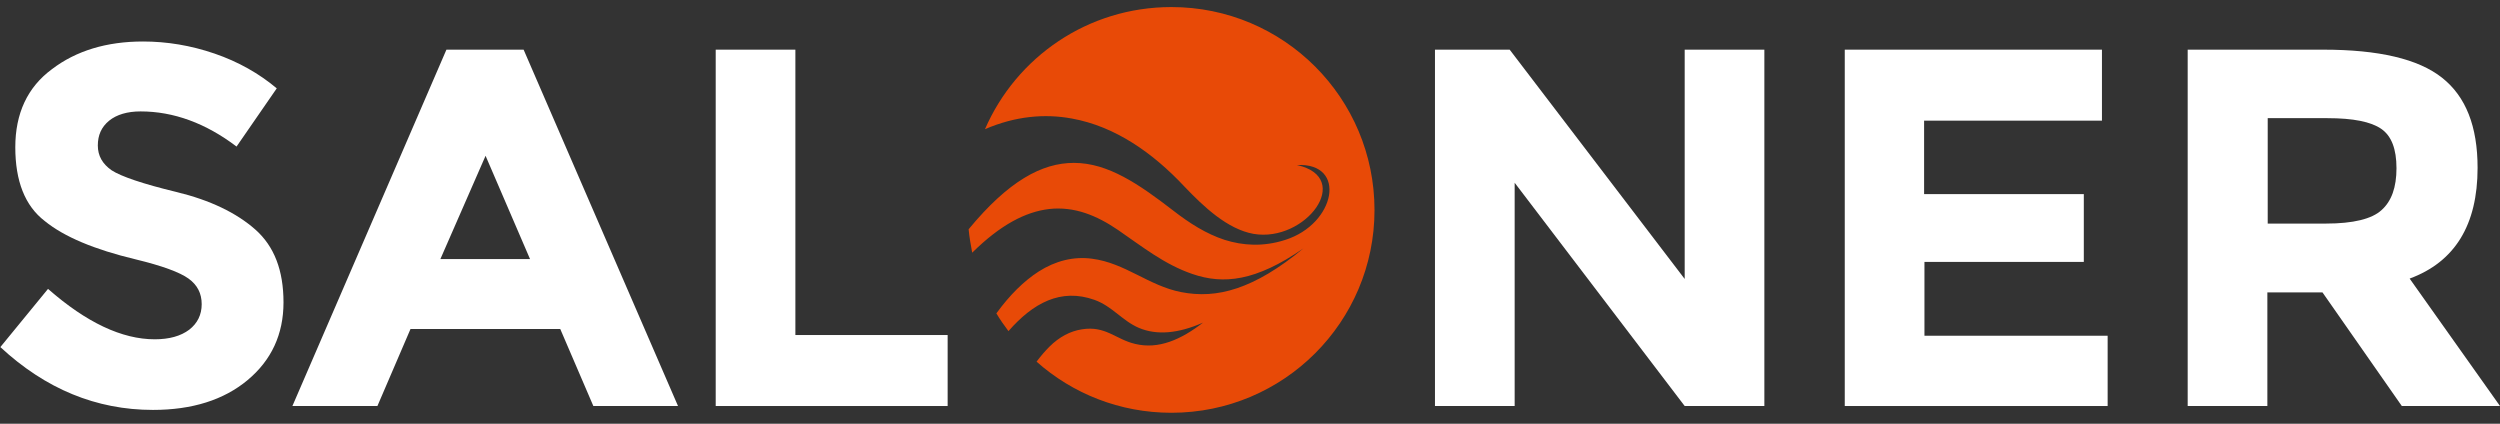 <svg width="177" height="30" viewBox="0 0 177 30" fill="none" xmlns="http://www.w3.org/2000/svg">
<rect x="0" y="0" width="177" height="30" fill="#333333" stroke="none"/>
<g clip-path="url(#clip0_1234_28)">
<path d="M82.934 0.5C77.016 0.5 71.953 4.043 69.737 9.145C71.903 8.215 73.968 8.039 75.882 8.391C78.955 8.944 81.624 10.828 83.841 13.191C85.226 14.648 86.913 16.231 88.752 16.558C92.429 17.186 95.879 12.588 91.824 11.683C95.401 11.507 94.57 15.854 90.993 16.985C89.432 17.488 87.996 17.387 86.712 16.985C85.402 16.558 84.219 15.804 83.085 14.925C80.642 13.04 78.451 11.532 76.033 11.532C73.767 11.532 71.399 12.814 68.579 16.231C68.629 16.784 68.73 17.337 68.831 17.89C70.845 15.905 72.608 15 74.27 14.799C76.059 14.598 77.645 15.251 79.156 16.282C80.844 17.438 82.43 18.719 84.42 19.398C86.611 20.152 88.903 19.925 92.278 17.588C90.515 19.046 89.004 19.925 87.593 20.403C86.183 20.88 84.898 20.931 83.614 20.679C81.322 20.227 79.66 18.619 77.318 18.317C76.008 18.141 74.724 18.468 73.54 19.222C72.482 19.9 71.475 20.905 70.543 22.187C70.795 22.614 71.097 23.042 71.399 23.444C73.137 21.458 75.102 20.378 77.494 21.232C78.753 21.685 79.459 22.715 80.642 23.218C81.901 23.745 83.413 23.62 85.175 22.841C83.614 24.047 82.027 24.75 80.365 24.348C78.98 24.022 78.275 23.042 76.587 23.318C75.781 23.444 75.001 23.846 74.296 24.549C73.993 24.851 73.691 25.203 73.389 25.605C75.933 27.867 79.282 29.224 82.934 29.224C90.892 29.224 97.315 22.79 97.315 14.874C97.315 6.933 90.892 0.5 82.934 0.5Z" fill="#E84A07"/>
<path d="M7.731 8.541C7.177 8.994 6.926 9.572 6.926 10.301C6.926 11.029 7.253 11.607 7.908 12.06C8.563 12.487 10.099 13.015 12.492 13.593C14.884 14.171 16.748 15.075 18.082 16.256C19.417 17.438 20.072 19.146 20.072 21.408C20.072 23.67 19.216 25.504 17.529 26.912C15.841 28.319 13.6 29.022 10.829 29.022C6.825 29.022 3.223 27.54 0.025 24.574L3.4 20.453C6.12 22.84 8.638 24.022 10.955 24.022C11.988 24.022 12.794 23.795 13.398 23.343C13.977 22.891 14.28 22.288 14.28 21.534C14.28 20.78 13.977 20.177 13.348 19.724C12.718 19.272 11.484 18.82 9.62 18.367C6.674 17.664 4.533 16.759 3.173 15.653C1.763 14.573 1.083 12.814 1.083 10.426C1.083 8.039 1.939 6.179 3.677 4.898C5.389 3.591 7.555 2.938 10.124 2.938C11.812 2.938 13.499 3.214 15.186 3.792C16.874 4.37 18.334 5.199 19.594 6.255L16.748 10.376C14.557 8.717 12.29 7.888 9.948 7.888C9.016 7.888 8.26 8.114 7.731 8.541Z" fill="white"/>
<path d="M42.009 28.746L39.666 23.293H29.064L26.721 28.746H20.702L31.607 3.516H37.072L48.003 28.746H42.009ZM34.378 11.03L31.179 18.342H37.526L34.378 11.03Z" fill="white"/>
<path d="M50.672 28.746V3.516H56.313V23.72H67.093V28.746H50.672Z" fill="white"/>
<path d="M119.276 3.516H124.917V28.746H119.276L107.238 12.939V28.746H101.596V3.516H106.885L119.276 19.75V3.516Z" fill="white"/>
<path d="M148.818 3.516V8.542H136.226V13.743H147.534V18.543H136.251V23.77H149.221V28.746H130.609V3.516H148.818Z" fill="white"/>
<path d="M175.413 11.884C175.413 15.93 173.802 18.543 170.603 19.724L177 28.746H170.049L164.433 20.704H160.529V28.746H154.888V3.516H164.483C168.412 3.516 171.208 4.169 172.895 5.501C174.582 6.833 175.413 8.944 175.413 11.884ZM168.614 14.874C169.319 14.246 169.671 13.266 169.671 11.909C169.671 10.552 169.319 9.622 168.588 9.12C167.858 8.617 166.599 8.366 164.785 8.366H160.554V15.829H164.685C166.599 15.829 167.934 15.503 168.614 14.874Z" fill="white"/>
</g>
<defs>
<clipPath id="clip0_1234_28">
<rect width="177" height="29" fill="white" transform="translate(0 0.5)"/>
</clipPath>
</defs>
</svg>
